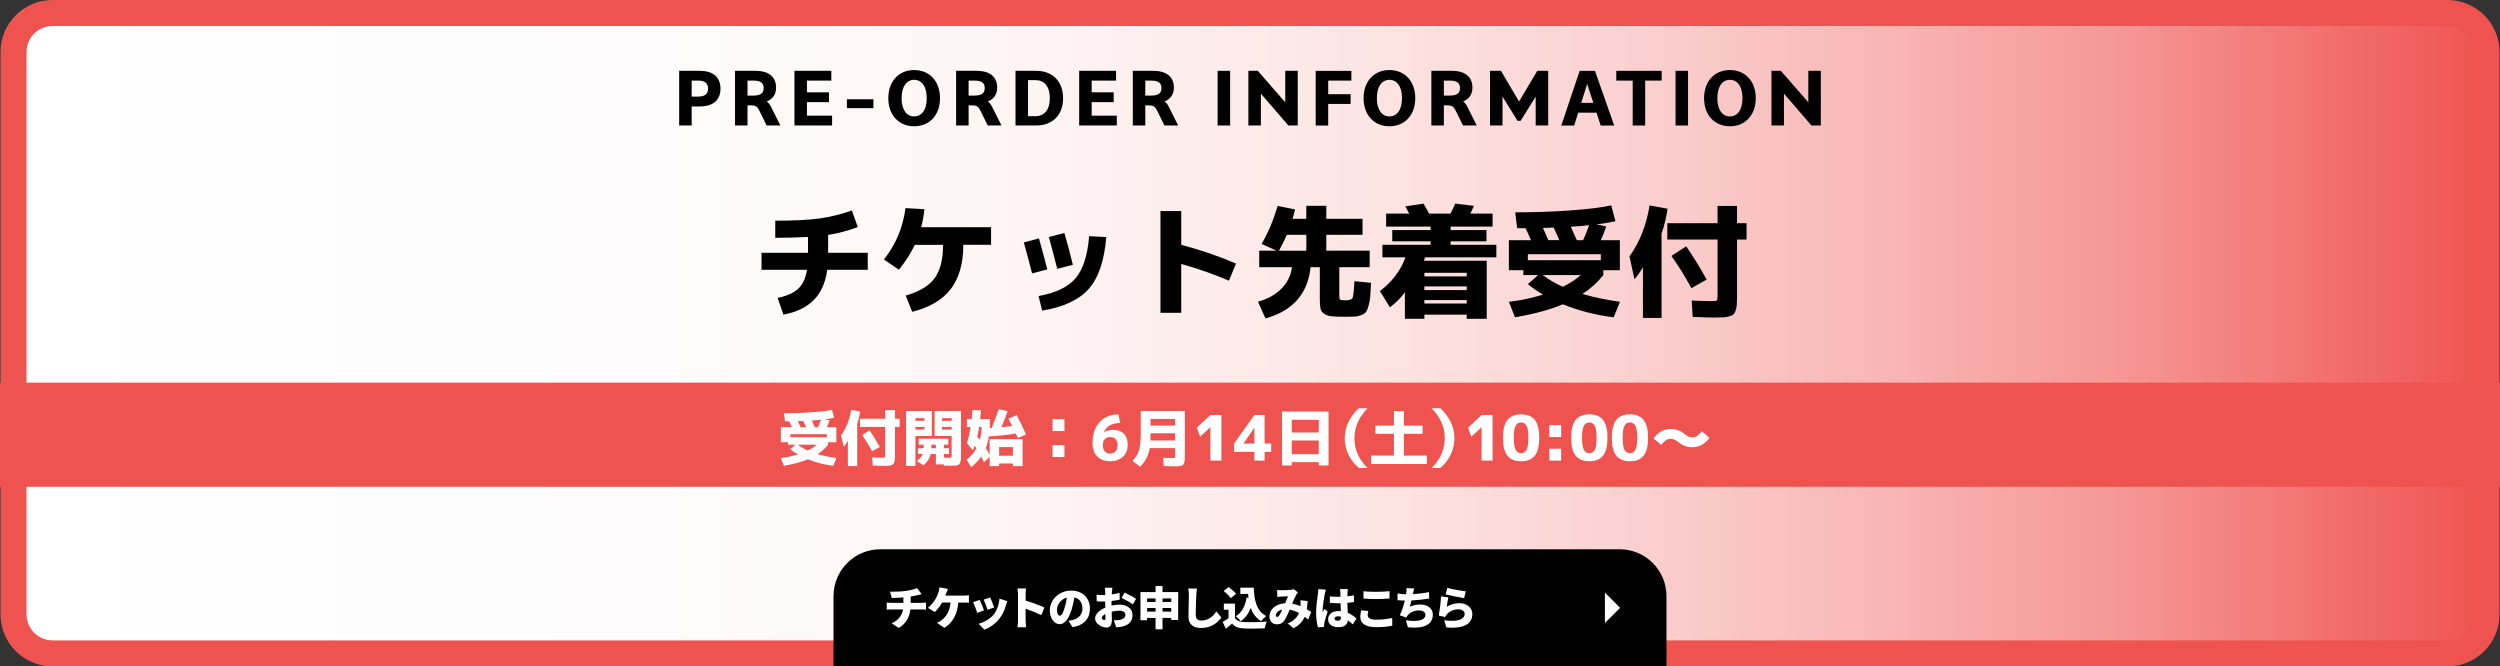 <?xml version="1.0" encoding="UTF-8"?>
<svg id="_レイヤー_2" data-name="レイヤー 2" xmlns="http://www.w3.org/2000/svg" xmlns:xlink="http://www.w3.org/1999/xlink" viewBox="0 0 960.38 256">
  <rect x="0" y="0" width="960.38" height="256" fill="#333333" stroke="none"/>
  <defs>
    <style>
      .cls-1 {
        fill: none;
      }

      .cls-1, .cls-2, .cls-3, .cls-4, .cls-5 {
        stroke-width: 0px;
      }

      .cls-2 {
        fill: url(#_名称未設定グラデーション);
      }

      .cls-4 {
        fill: #ef5350;
      }

      .cls-5 {
        fill: #fff;
      }
    </style>
    <linearGradient id="_名称未設定グラデーション" data-name="名称未設定グラデーション" x1="5.19" y1="-1063.48" x2="955.19" y2="-1063.48" gradientTransform="translate(0 -935.48) scale(1 -1)" gradientUnits="userSpaceOnUse">
      <stop offset="0" stop-color="#fff"/>
      <stop offset=".26" stop-color="#fefcfc"/>
      <stop offset=".41" stop-color="#fef4f4"/>
      <stop offset=".54" stop-color="#fce6e5"/>
      <stop offset=".65" stop-color="#fad2d1"/>
      <stop offset=".75" stop-color="#f8b8b7"/>
      <stop offset=".85" stop-color="#f59896"/>
      <stop offset=".93" stop-color="#f27371"/>
      <stop offset="1" stop-color="#ef5350"/>
    </linearGradient>
  </defs>
  <g id="_レイヤー_1-2" data-name=" レイヤー 1">
    <rect class="cls-2" x="5.19" y="5" width="950" height="246" rx="15" ry="15"/>
    <path class="cls-4" d="M940.19,10c5.51,0,10,4.49,10,10v216c0,5.51-4.49,10-10,10H20.19c-5.51,0-10-4.49-10-10V20c0-5.51,4.49-10,10-10h920M940.19,0H20.19C9.14,0,.19,8.95.19,20v216c0,11.05,8.95,20,20,20h920c11.05,0,20-8.95,20-20V20c0-11.05-8.95-20-20-20h0Z"/>
    <rect class="cls-4" y="147" width="960.38" height="40"/>
    <path class="cls-3" d="M338.2,211h283.98c9.93,0,18,8.07,18,18v27h-319.98v-27c0-9.93,8.07-18,18-18h0Z"/>
    <path class="cls-5" d="M354.01,231.59c.37,0,1.3-.07,1.7-.11v2.71c-.52-.04-1.14-.07-1.64-.07h-4.32c-.33,2.78-1.59,5.36-4.48,7.12l-2.71-1.82c2.59-1.17,3.94-2.98,4.36-5.3h-4.59c-.53,0-1.21.04-1.68.07v-2.71c.52.05,1.1.11,1.66.11h4.73v-2.08c-1.63.12-3.34.19-4.45.21l-.67-2.43c1.35.02,4.08.02,6.02-.28,1.86-.28,3.47-.65,4.36-1.09l1.73,2.33c-.72.17-1.24.32-1.56.38-.82.21-1.72.39-2.64.52v2.43h4.18Z"/>
    <path class="cls-5" d="M370.28,228.8c.46,0,1.31-.04,1.93-.14v2.89c-.72-.07-1.52-.07-1.93-.07h-2.17c-.33,4.46-2.07,7.68-5.32,9.71l-2.85-1.91c.7-.3,1.36-.68,1.79-1.05,1.89-1.47,3.13-3.54,3.43-6.76h-3.26c-.72,1.28-1.73,2.68-2.78,3.64l-2.66-1.61c1.24-.95,2.29-2.4,2.99-3.52.47-.77.81-1.7,1.03-2.36.21-.61.38-1.38.42-2.01l3.27.65c-.23.47-.49,1.15-.65,1.54-.11.3-.25.63-.39,1h7.14Z"/>
    <path class="cls-5" d="M378,234.48l-2.59.96c-.3-.94-1.14-3.24-1.61-4.08l2.56-.91c.49.98,1.3,3.01,1.65,4.03ZM386.94,230.94c-.25.68-.37,1.1-.49,1.52-.46,1.68-1.19,3.46-2.35,4.97-1.63,2.13-3.83,3.66-5.93,4.46l-2.22-2.28c1.86-.47,4.41-1.8,5.86-3.64,1.15-1.45,1.98-3.83,2.14-6l2.99.96h0ZM381.88,233.37l-2.54.88c-.25-.88-.98-2.94-1.45-3.92l2.52-.82c.35.77,1.21,3.05,1.47,3.87h0Z"/>
    <path class="cls-5" d="M400.01,236.33c-1.77-.91-4.17-1.84-6.02-2.5v4.5c0,.47.11,1.86.19,2.64h-3.33c.12-.75.21-1.93.21-2.64v-9.99c0-.7-.07-1.61-.21-2.28h3.31c-.07.67-.17,1.44-.17,2.28v2.4c2.36.68,5.76,1.92,7.23,2.64l-1.21,2.96h0Z"/>
    <path class="cls-5" d="M410.43,238.47c.73-.09,1.21-.19,1.7-.32,2.21-.54,3.68-2.08,3.68-4.36s-1.08-3.83-3.08-4.3c-.23,1.4-.54,2.92-1.02,4.51-1.03,3.47-2.59,5.79-4.64,5.79s-3.78-2.33-3.78-5.29c0-4.11,3.55-7.61,8.19-7.61s7.21,3.04,7.21,6.98c0,3.64-2.15,6.32-6.67,7.07l-1.59-2.49h0ZM409.87,229.54c-2.57.7-3.85,3.03-3.85,4.69,0,1.51.52,2.29,1.12,2.29.7,0,1.23-1.05,1.84-3.06.38-1.17.68-2.56.89-3.92Z"/>
    <path class="cls-5" d="M427,232.64c1.1-.25,2.19-.37,3.05-.37,2.73,0,5.01,1.42,5.01,3.97,0,2.03-.93,3.69-3.9,4.45-.81.17-1.59.24-2.35.3l-.96-2.71c.84,0,1.59-.02,2.17-.12,1.33-.23,2.31-.86,2.31-1.92s-.88-1.65-2.31-1.65c-.96,0-2,.14-2.96.39.04,1.31.07,2.52.07,3.04,0,2.45-.88,3.05-2.12,3.05-1.87,0-4.34-1.52-4.34-3.52,0-1.56,1.73-3.19,3.92-4.13-.02-.46-.02-.91-.02-1.35v-1c-.28.02-.52.02-.75.02-.77,0-1.72,0-2.52-.09l-.05-2.52c1.05.12,1.87.12,2.5.12.26,0,.54,0,.82-.02v-1.1c0-.37-.07-1.37-.12-1.7h2.87c-.05.33-.14,1.22-.18,1.68l-.05.89c1.07-.14,2.13-.35,2.99-.59l.05,2.61c-.96.21-2.06.37-3.12.49-.02.37-.02.75-.02,1.12v.66h0ZM424.67,237.5c0-.33-.02-.91-.04-1.63-.86.49-1.38,1.05-1.38,1.56,0,.4.58.75.91.75.26,0,.51-.07.51-.68h0ZM432,227.63c1.38.65,3.47,1.75,4.43,2.4l-1.24,2.14c-.82-.65-3.26-2-4.32-2.49l1.14-2.05h0Z"/>
    <path class="cls-5" d="M452.6,227.46v10.71h-2.66v-.79h-3.36v4.36h-2.66v-4.36h-3.27v.89h-2.54v-10.82h5.81v-2.34h2.66v2.34h6.02ZM440.65,229.89v1.35h3.27v-1.35h-3.27ZM443.92,234.95v-1.38h-3.27v1.38h3.27ZM446.58,229.89v1.35h3.36v-1.35h-3.36ZM449.94,234.95v-1.38h-3.36v1.38h3.36Z"/>
    <path class="cls-5" d="M459.81,226.11c-.12.82-.23,1.87-.26,2.62-.09,1.82-.21,5.57-.21,7.47,0,1.66.96,2.19,2.14,2.19,2.7,0,4.52-1.58,5.78-3.52l1.91,2.34c-1.09,1.66-3.66,4.04-7.7,4.04-3.03,0-4.92-1.36-4.92-4.39,0-2.19.16-6.83.16-8.14,0-.93-.09-1.87-.26-2.66l3.38.04h0Z"/>
    <path class="cls-5" d="M474.42,237.38c.65,1.09,1.84,1.52,3.55,1.59,2.14.09,6.13.04,8.65-.19-.28.61-.68,1.84-.8,2.59-2.22.12-5.71.16-7.89.05-2.08-.09-3.47-.53-4.62-1.87-.72.63-1.45,1.26-2.4,2.01l-1.23-2.66c.72-.4,1.52-.89,2.26-1.42v-3.26h-1.8v-2.35h4.29v5.5h0ZM472.8,229.8c-.51-.8-1.73-1.98-2.73-2.77l1.89-1.52c1,.72,2.28,1.8,2.87,2.61l-2.03,1.68h0ZM479.62,229.66c-.07-.49-.12-1-.16-1.5h-2.98v-2.4h5.15c.17,4.78,1.07,9.03,4.8,10.89-.6.42-1.52,1.35-1.98,1.96-1.98-1.21-3.2-2.97-3.96-5.09-.86,2.19-2.12,3.92-3.83,5.11-.37-.49-1.37-1.49-1.94-1.92,2.38-1.38,3.66-3.9,4.15-7.14l.75.1h0Z"/>
    <path class="cls-5" d="M502.53,238.03c-.42-.37-.86-.75-1.33-1.1-.77,1.8-2.08,3.26-4.27,4.41l-2.24-1.82c2.52-1.08,3.73-2.61,4.32-4.04-1.1-.59-2.29-1.05-3.57-1.28-.63,1.44-1.3,2.99-1.89,3.94-.74,1.14-1.65,1.7-2.99,1.7-1.64,0-2.89-1.1-2.89-3.05,0-2.73,2.49-4.85,6-5.06.42-.98.82-1.98,1.15-2.66-.68.02-1.84.05-2.62.1-.35.02-1.02.09-1.49.16l-.11-2.68c.49.05,1.14.09,1.52.09,1.03,0,2.64-.05,3.48-.12.49-.04,1.02-.16,1.37-.3l1.66,1.29c-.28.3-.51.56-.65.8-.44.73-1.02,2.1-1.58,3.48,1.12.21,2.19.54,3.17.95l.02-.19c.05-.77.05-1.49-.02-2.07l2.75.32c-.05,1.12-.16,2.17-.31,3.13.67.38,1.26.77,1.72,1.07l-1.21,2.92h0ZM491.43,236.4c.35-.54.75-1.35,1.15-2.22-1.58.33-2.45,1.29-2.45,2.17,0,.37.21.65.47.65.31,0,.54-.18.82-.6h0Z"/>
    <path class="cls-5" d="M509.35,226.53c-.16.38-.4,1.45-.47,1.77-.21.89-.81,4.94-.81,6.55,0,.05,0,.33.02.4.21-.51.42-.84.65-1.35l1.28,1.01c-.52,1.56-1.05,3.31-1.26,4.31-.05.24-.11.65-.11.82,0,.19,0,.51.02.79l-2.36.16c-.37-1.17-.72-3.2-.72-5.55,0-2.66.49-5.91.68-7.19.07-.53.18-1.31.19-1.96l2.89.24h0ZM519.66,239.87c-.65-.61-1.26-1.14-1.85-1.58-.23,1.63-1.3,2.64-3.57,2.64-2.43,0-4.04-1.05-4.04-3.01s1.59-3.19,4.01-3.19c.3,0,.59.02.88.04-.05-.91-.1-1.98-.12-3.06-.33.02-.66.02-.98.02-1.03,0-2.07-.04-3.1-.11l-.02-2.5c1.01.1,2.05.16,3.1.16.33,0,.65,0,.98-.02-.02-.8-.02-1.45-.04-1.77,0-.26-.07-.82-.14-1.19h2.99c-.05.33-.09.77-.1,1.15-.02.33-.04.91-.05,1.63.88-.09,1.73-.23,2.52-.38v2.61c-.77.1-1.63.21-2.54.28.03,1.58.12,2.82.17,3.83,1.49.61,2.56,1.52,3.33,2.24l-1.42,2.21h0ZM515.16,236.93c-.38-.11-.77-.16-1.17-.16-.81,0-1.35.32-1.35.86,0,.61.61.82,1.35.82.84,0,1.17-.46,1.17-1.4v-.12Z"/>
    <path class="cls-5" d="M525.66,234.69c-.14.6-.26,1.09-.26,1.64,0,.98.89,1.72,3.24,1.72s4.52-.26,6.18-.68l.02,2.98c-1.66.37-3.68.58-6.09.58-4.22,0-6.18-1.44-6.18-3.92,0-1.07.21-1.93.33-2.56l2.77.25h0ZM523.77,227.14c1.29.14,2.92.21,4.8.21,1.73,0,3.85-.1,5.22-.25v2.82c-1.23.1-3.52.21-5.2.21-1.85,0-3.38-.09-4.81-.19v-2.8h0Z"/>
    <path class="cls-5" d="M549.03,229.94c-1.66.26-4.45.61-6.81.72-.19.84-.4,1.68-.61,2.42,1.35-.61,2.59-.86,3.99-.86,2.82,0,4.83,1.54,4.83,3.87,0,4.04-3.8,5.5-9.59,4.87l-.75-2.71c3.69.65,7.49.32,7.49-2.08,0-.88-.81-1.68-2.31-1.68-1.96,0-3.64.74-4.6,2.01-.17.23-.3.44-.46.73l-2.49-.88c.81-1.56,1.49-3.76,1.94-5.63-1.03-.04-2-.07-2.8-.16v-2.59c1.07.18,2.26.31,3.29.35.03-.17.05-.33.07-.47.1-.84.12-1.29.09-1.92l2.96.12c-.21.7-.31,1.31-.46,1.94l-.05.26c1.91-.1,4.15-.37,6.21-.81l.05,2.5h0Z"/>
    <path class="cls-5" d="M555.78,233.11c1.5-.96,3.13-1.4,4.8-1.4,3.26,0,5.02,2.03,5.02,4.15,0,3.22-2.36,5.83-9.99,5.16l-.82-2.75c5.06.75,7.86-.35,7.86-2.47,0-.98-.94-1.72-2.33-1.72-1.77,0-3.47.67-4.48,1.89-.35.42-.54.7-.72,1.09l-2.4-.6c.33-1.77.73-5.02.86-7.37l2.82.39c-.23.86-.52,2.69-.61,3.62h0ZM556.01,225.83c1.73.54,5.55,1.17,7.07,1.35l-.63,2.59c-1.82-.25-5.74-1.07-7.11-1.42l.66-2.52h0Z"/>
    <circle class="cls-1" cx="617.68" cy="233.5" r="15"/>
    <polygon class="cls-5" points="616.53 239.34 616.53 227.66 622.37 233.5 616.53 239.34"/>
    <g>
      <path class="cls-3" d="M292.54,103.65v-6.53h17.86v-6.1c-4.1.22-8.29.34-12.58.34v-6.58c7.2,0,12.87-.29,17.02-.86,4.14-.58,8.28-1.6,12.41-3.07l2.26,6.38c-3.78,1.41-7.57,2.42-11.38,3.02v6.86h15.22v6.53h-15.55c-.7,4.99-2.45,8.88-5.23,11.66-2.78,2.78-6.66,4.64-11.62,5.57l-2.21-6.43c3.52-.74,6.15-1.91,7.9-3.53,1.74-1.62,2.87-4.04,3.38-7.27h-17.47Z"/>
      <path class="cls-3" d="M380.72,87.28v6.77h-10.66c0,7.14-1.61,12.79-4.82,16.97-3.22,4.18-8.15,7.1-14.81,8.76l-2.5-6.24c5.18-1.47,8.87-3.68,11.06-6.62,2.19-2.94,3.29-7.23,3.29-12.86h-10.85c-1.57,3.26-3.6,6.45-6.1,9.55l-5.76-3.89c2.34-3.04,4.16-6.11,5.47-9.22,1.31-3.1,2.26-6.62,2.83-10.56l7.25.43c-.29,2.62-.71,4.93-1.25,6.91h26.83Z"/>
      <path class="cls-3" d="M393.3,93.13l5.81-1.54c.99,3.39,2.06,7.36,3.22,11.9l-5.86,1.54c-.86-3.46-1.92-7.42-3.17-11.9ZM424.98,91.07c-.74,9.02-2.97,15.65-6.7,19.87-3.73,4.22-9.7,7.02-17.93,8.4l-1.39-5.62c6.62-1.18,11.37-3.46,14.23-6.84,2.86-3.38,4.6-8.76,5.21-16.15l6.58.34ZM402.94,91.07l5.95-1.58c1.15,3.97,2.24,8.05,3.26,12.24l-6,1.54c-1.15-4.51-2.22-8.58-3.22-12.19Z"/>
      <path class="cls-3" d="M445.81,81.09h7.97v12.96c7.49,1.98,14.5,4.38,21.02,7.2l-2.69,6.58c-5.73-2.46-11.84-4.61-18.34-6.43v18.77h-7.97v-39.07Z"/>
      <path class="cls-3" d="M484.64,93.71c2.56-4.38,4.61-9.25,6.14-14.59l6.72,1.34c-.38,1.6-.7,2.8-.96,3.6h5.28v-4.99h7.68v4.99h13.92v6.14h-13.92v6.1h16.66v6.34h-11.66v10.99c0,.83.11,1.33.34,1.49s.96.24,2.21.24c1.41,0,2.26-.32,2.54-.96.29-.64.53-2.77.72-6.38l6.38.62c-.1,2.27-.2,4.03-.31,5.28s-.33,2.43-.65,3.55c-.32,1.12-.65,1.9-.98,2.35-.34.45-.92.85-1.75,1.2-.83.35-1.69.55-2.57.6-.88.05-2.14.07-3.77.07-2.27,0-3.99-.06-5.16-.19s-2.12-.46-2.86-.98c-.74-.53-1.19-1.18-1.37-1.97-.18-.78-.26-1.94-.26-3.48v-12.43h-3.55c-1.06,10.21-6.83,16.77-17.33,19.68l-2.88-6.43c3.74-1.02,6.76-2.7,9.05-5.04,2.29-2.33,3.62-5.07,4.01-8.21h-12.58v-6.34h6.62l-5.71-2.59ZM494.34,90.21c-.9,2.05-1.9,4.08-3.02,6.1h10.51v-6.1h-7.49Z"/>
      <path class="cls-3" d="M547.18,120.88v1.58h-7.49v-10.22c-1.41,2.05-3.33,3.98-5.76,5.81l-3.84-6.24c4.67-3.52,7.95-7.84,9.84-12.96h-8.88v-4.8h18.53v-1.34h-14.74v-4.32h14.74v-1.34h-17.09v-4.99h8.88c-.99-1.79-1.5-2.72-1.54-2.78l7.01-1.06c.96,1.6,1.68,2.88,2.16,3.84h8.21c.74-1.41,1.34-2.69,1.82-3.84l7.2.86c-.67,1.5-1.14,2.5-1.39,2.98h8.54v4.99h-16.13v1.34h13.78v4.32h-13.78v1.34h17.57v4.8h-27.41c-.07.29-.19.72-.38,1.3h24.1v22.32h-7.68v-1.58h-16.27ZM563.46,106.19v-1.39h-16.27v1.39h16.27ZM547.18,111.42h16.27v-1.39h-16.27v1.39ZM547.18,116.61h16.27v-1.34h-16.27v1.34Z"/>
      <path class="cls-3" d="M582.08,81.57c7.68,0,14.91-.26,21.7-.77,6.78-.51,11.84-1.15,15.17-1.92l1.63,6.1c-2.05.48-4.45.88-7.2,1.2l3.65.82c-.48,1.47-1.17,3.23-2.06,5.28h7.3v11.52h-6.34v1.87c-2.24,2.82-4.91,5.23-8.02,7.25,4.19,1.25,8.99,2.26,14.4,3.02l-2.4,5.95c-6.98-.86-13.49-2.53-19.54-4.99-4.96,2.08-11.09,3.74-18.38,4.99l-2.35-5.95c4.64-.54,9.01-1.47,13.1-2.78-2.27-1.31-4.21-2.66-5.81-4.03l3.94-3.46h-5.66v-1.87h-5.57v-11.52h8.5c-.7-1.7-1.41-3.23-2.11-4.61h-3.22l-.72-6.1ZM614.96,97.65h-28.03v2.3h28.03v-2.3ZM600.37,110.17c2.82-1.41,5.12-2.91,6.91-4.51h-14.59c2.21,1.73,4.77,3.23,7.68,4.51ZM599.02,92.27c-1.06-2.46-1.78-4.08-2.16-4.85-.9.03-2.27.08-4.13.14.48,1.02,1.17,2.59,2.06,4.7h4.22ZM608.14,92.27c.77-1.63,1.55-3.55,2.35-5.76-2.14.26-4.5.45-7.06.58,1.18,2.59,1.95,4.32,2.3,5.18h2.4Z"/>
      <path class="cls-3" d="M638.29,89.73v32.4h-7.15v-19.44c-1.25,2.08-2.34,3.6-3.26,4.56l-1.92-8.78c3.9-5.38,6.48-11.89,7.73-19.54l6.91,1.25c-.54,3.52-1.31,6.7-2.3,9.55ZM640.5,85.74h19.3v-6.62h7.49v6.62h3.65v6.29h-3.65v21.41c0,1.44-.02,2.57-.07,3.38-.05.82-.19,1.59-.43,2.33-.24.74-.51,1.25-.82,1.56-.3.3-.83.57-1.58.79s-1.54.36-2.38.41-1.98.07-3.46.07c-1.38,0-4.14-.08-8.3-.24l-.38-6.29c3.62.16,6.06.24,7.34.24s2.03-.08,2.26-.24.34-.72.34-1.68v-21.74h-19.3v-6.29ZM642.08,98.32l5.66-3.7c2.62,3.78,5.25,8.03,7.87,12.77l-5.86,3.31c-2.34-4.35-4.9-8.48-7.68-12.38Z"/>
    </g>
    <g>
      <path class="cls-5" d="M301.19,158.77c3.84,0,7.46-.13,10.85-.38,3.39-.26,5.92-.58,7.58-.96l.82,3.05c-1.02.24-2.22.44-3.6.6l1.82.41c-.24.74-.58,1.62-1.03,2.64h3.65v5.76h-3.17v.94c-1.12,1.41-2.46,2.62-4.01,3.62,2.1.62,4.5,1.13,7.2,1.51l-1.2,2.98c-3.49-.43-6.74-1.26-9.77-2.5-2.48,1.04-5.54,1.87-9.19,2.5l-1.18-2.98c2.32-.27,4.5-.74,6.55-1.39-1.14-.66-2.1-1.33-2.9-2.02l1.97-1.73h-2.83v-.94h-2.78v-5.76h4.25c-.35-.85-.7-1.62-1.06-2.3h-1.61l-.36-3.05ZM317.63,166.81h-14.02v1.15h14.02v-1.15ZM310.33,173.08c1.41-.7,2.56-1.46,3.46-2.26h-7.3c1.1.86,2.38,1.62,3.84,2.26ZM309.66,164.13c-.53-1.23-.89-2.04-1.08-2.42-.45.02-1.14.04-2.06.07.24.51.58,1.3,1.03,2.35h2.11ZM314.22,164.13c.38-.82.78-1.78,1.18-2.88-1.07.13-2.25.22-3.53.29.59,1.3.98,2.16,1.15,2.59h1.2Z"/>
      <path class="cls-5" d="M329.29,162.85v16.2h-3.58v-9.72c-.62,1.04-1.17,1.8-1.63,2.28l-.96-4.39c1.95-2.69,3.24-5.94,3.86-9.77l3.46.62c-.27,1.76-.66,3.35-1.15,4.78ZM330.39,160.86h9.65v-3.31h3.74v3.31h1.82v3.14h-1.82v10.7c0,.72-.01,1.28-.04,1.69-.02.41-.1.8-.22,1.16s-.26.63-.41.78c-.15.15-.42.28-.79.4-.38.11-.77.18-1.19.2-.42.02-.99.04-1.73.04-.69,0-2.07-.04-4.15-.12l-.19-3.14c1.81.08,3.03.12,3.67.12s1.02-.04,1.13-.12.17-.36.17-.84v-10.87h-9.65v-3.14ZM331.19,167.15l2.83-1.85c1.31,1.89,2.62,4.02,3.94,6.38l-2.93,1.66c-1.17-2.18-2.45-4.24-3.84-6.19Z"/>
      <path class="cls-5" d="M351.66,178.98h-3.58v-21.1h9.89v9.6h-6.31v11.5ZM351.66,161.65h3.48v-1.03h-3.48v1.03ZM351.66,164v1.03h3.48v-1.03h-3.48ZM364.52,175.88c.51,0,.82-.04.91-.13.1-.09.14-.36.14-.83v-7.44h-6.55v-9.6h10.13v16.78c0,.72-.01,1.29-.04,1.7-.02.42-.09.8-.2,1.15-.11.35-.24.61-.38.77-.14.16-.39.29-.73.41s-.71.18-1.09.2c-.38.02-.91.04-1.58.04-.82,0-1.68-.03-2.59-.1l-.02-.46h-3v-3.96h-1.97c-.35,1.58-1.28,3.03-2.78,4.34l-2.52-1.63c1.14-.96,1.87-1.86,2.21-2.71h-1.82v-2.23h2.18v-1.37h-1.9v-2.28h11.38v2.28h-1.7v1.37h1.97v2.23h-1.97v1.37c.9.06,1.54.1,1.94.1ZM359.51,170.82h-1.75v1.37h1.75v-1.37ZM365.58,161.65v-1.03h-3.7v1.03h3.7ZM365.58,164h-3.7v1.03h3.7v-1.03Z"/>
      <path class="cls-5" d="M387.42,160.81l3.12-1.34c1.26,2.32,2.46,4.8,3.6,7.44l-3.14,1.34c-.38-.83-.64-1.4-.77-1.7-3.36.54-6.81.9-10.34,1.08-.27,1.63-.66,3.11-1.18,4.44.46.77.95,1.68,1.46,2.74v-6.12h12.65v10.37h-3.72v-1.03h-5.28v1.03h-3.65v-3.5l-2.21,2.02c-.35-.85-.69-1.58-1.01-2.21-.99,1.46-2.29,2.82-3.89,4.1l-1.7-2.88c1.65-1.38,2.9-2.83,3.74-4.37-.06-.1-.14-.2-.22-.3-.08-.1-.17-.22-.28-.35-.1-.13-.18-.22-.23-.29-.4,1.07-.61,1.62-.62,1.66l-2.33-2.71c.59-1.79,1.08-3.86,1.46-6.19h-1.44v-3.05h1.85c.1-.83.2-1.98.31-3.46l3.22.1c-.08,1.17-.18,2.29-.29,3.36h3.72v1.49c0,.48-.02,1.14-.05,1.97.08-.02.2-.02.37-.02s.29,0,.37-.02c.94-2.29,1.87-4.71,2.78-7.27l3.34.84c-.72,2.05-1.51,4.1-2.38,6.14.78-.06,2.17-.22,4.15-.46-.66-1.31-1.14-2.26-1.44-2.83ZM375.39,167.8c.24.22.58.59,1.03,1.1.38-1.41.62-3.03.72-4.87h-1.01c-.22,1.41-.47,2.66-.74,3.77ZM389.1,175.07v-3.34h-5.28v3.34h5.28Z"/>
      <path class="cls-5" d="M404.34,165.59v-4.56h4.56v4.56h-4.56ZM404.34,175.57v-4.56h4.56v4.56h-4.56Z"/>
      <path class="cls-5" d="M429.63,159.18l.72,3.29c-1.68.05-3.02.36-4.03.95s-1.77,1.46-2.28,2.63l.02.02c1.02-.62,2.15-.94,3.38-.94,1.86,0,3.28.49,4.27,1.48.99.98,1.49,2.43,1.49,4.33s-.62,3.4-1.86,4.54c-1.24,1.14-2.87,1.7-4.88,1.7s-3.75-.6-4.96-1.8-1.81-2.94-1.81-5.21c0-3.34.89-6,2.66-7.96,1.78-1.96,4.2-2.97,7.27-3.04ZM426.47,174.23c.9,0,1.59-.28,2.09-.84.5-.56.74-1.38.74-2.45,0-.96-.25-1.71-.74-2.24-.5-.54-1.19-.8-2.09-.8s-1.55.27-2.06.82c-.51.54-.77,1.29-.77,2.23,0,1.06.25,1.87.76,2.44.5.57,1.2.85,2.08.85Z"/>
      <path class="cls-5" d="M437.98,179.29l-2.93-2.21c1.25-1.33,2.09-2.7,2.52-4.1.43-1.41.65-3.54.65-6.41v-8.69h16.92v16.99c0,.72-.01,1.29-.04,1.7-.02.42-.09.8-.2,1.16-.11.36-.24.62-.37.77-.14.15-.38.28-.72.4-.34.11-.7.18-1.07.2-.37.02-.89.04-1.56.04-1.04,0-2.42-.03-4.13-.1l-.19-3.17c2.05.08,3.24.12,3.58.12.45,0,.72-.04.82-.13s.14-.36.14-.83v-2.88h-9.72c-.46,2.77-1.7,5.14-3.7,7.13ZM441.97,166.45v1.8c0,.11,0,.28-.01.49,0,.22-.01.37-.01.47h9.46v-2.76h-9.43ZM441.97,163.5h9.43v-2.57h-9.43v2.57Z"/>
      <path class="cls-5" d="M464.98,176.94v-12.79h-.05l-3.89,3.6-1.27-3.46,5.21-4.87h4.22v17.52h-4.22Z"/>
      <path class="cls-5" d="M485.79,170.39h2.52v3.19h-2.52v3.36h-3.91v-3.36h-7.8v-3.19l7.8-10.97h3.91v10.97ZM481.88,170.39v-6.02h-.05l-4.15,5.98v.05h4.2Z"/>
      <path class="cls-5" d="M492.49,158.1h17.86v20.71h-3.74v-1.27h-10.37v1.27h-3.74v-20.71ZM496.23,166.14h10.37v-4.87h-10.37v4.87ZM496.23,169.21v5.28h10.37v-5.28h-10.37Z"/>
      <path class="cls-5" d="M516.58,168.3c0-2.14.49-4.22,1.46-6.23.98-2.01,2.29-3.76,3.96-5.24h3.36c-3.38,3.47-5.06,7.3-5.06,11.47,0,4.38,1.69,8.21,5.06,11.47h-3.36c-1.71-1.46-3.04-3.18-4-5.18-.95-2-1.43-4.1-1.43-6.29Z"/>
      <path class="cls-5" d="M539.34,157.93v5.59h7.13v3.14h-7.13v8.33h8.78v3.26h-21.41v-3.26h8.78v-8.33h-7.13v-3.14h7.13v-5.59h3.84Z"/>
      <path class="cls-5" d="M558.73,168.3c0,2.19-.48,4.29-1.43,6.29s-2.28,3.73-4,5.18h-3.36c3.38-3.26,5.06-7.09,5.06-11.47s-1.69-8-5.06-11.47h3.36c1.66,1.49,2.98,3.24,3.96,5.24.98,2.01,1.46,4.08,1.46,6.23Z"/>
      <path class="cls-5" d="M569.15,176.94v-12.79h-.05l-3.89,3.6-1.27-3.46,5.21-4.87h4.22v17.52h-4.22Z"/>
      <path class="cls-5" d="M579.09,161.29c1.14-1.41,2.89-2.11,5.24-2.11s4.1.7,5.24,2.11c1.14,1.41,1.72,3.7,1.72,6.89s-.57,5.48-1.72,6.89c-1.14,1.41-2.89,2.11-5.24,2.11s-4.1-.7-5.24-2.11c-1.14-1.41-1.72-3.7-1.72-6.89s.57-5.48,1.72-6.89ZM582.21,172.76c.46.88,1.16,1.32,2.12,1.32s1.67-.44,2.12-1.32.68-2.41.68-4.58-.23-3.7-.68-4.58-1.16-1.32-2.12-1.32-1.67.44-2.12,1.32-.68,2.41-.68,4.58.23,3.7.68,4.58Z"/>
      <path class="cls-5" d="M595.16,167.89v-4.56h4.56v4.56h-4.56ZM595.16,176.94v-4.56h4.56v4.56h-4.56Z"/>
      <path class="cls-5" d="M605.3,161.29c1.14-1.41,2.89-2.11,5.24-2.11s4.1.7,5.24,2.11c1.14,1.41,1.72,3.7,1.72,6.89s-.57,5.48-1.72,6.89c-1.14,1.41-2.89,2.11-5.24,2.11s-4.1-.7-5.24-2.11c-1.14-1.41-1.72-3.7-1.72-6.89s.57-5.48,1.72-6.89ZM608.42,172.76c.46.88,1.16,1.32,2.12,1.32s1.67-.44,2.12-1.32.68-2.41.68-4.58-.23-3.7-.68-4.58-1.16-1.32-2.12-1.32-1.67.44-2.12,1.32-.68,2.41-.68,4.58.23,3.7.68,4.58Z"/>
      <path class="cls-5" d="M620.9,161.29c1.14-1.41,2.89-2.11,5.24-2.11s4.1.7,5.24,2.11c1.14,1.41,1.72,3.7,1.72,6.89s-.57,5.48-1.72,6.89c-1.14,1.41-2.89,2.11-5.24,2.11s-4.1-.7-5.24-2.11c-1.14-1.41-1.72-3.7-1.72-6.89s.57-5.48,1.72-6.89ZM624.02,172.76c.46.88,1.16,1.32,2.12,1.32s1.67-.44,2.12-1.32.68-2.41.68-4.58-.23-3.7-.68-4.58-1.16-1.32-2.12-1.32-1.67.44-2.12,1.32-.68,2.41-.68,4.58.23,3.7.68,4.58Z"/>
      <path class="cls-5" d="M644.77,169.86c-1.07-.86-2.04-1.3-2.9-1.3-.66,0-1.26.17-1.8.5s-1.18.96-1.92,1.87l-2.93-2.52c1.7-2.42,3.91-3.62,6.65-3.62,1.9,0,3.66.65,5.26,1.94,1.07.86,2.04,1.3,2.9,1.3.66,0,1.26-.17,1.8-.5.54-.34,1.18-.96,1.92-1.87l2.93,2.52c-1.7,2.42-3.91,3.62-6.65,3.62-1.9,0-3.66-.65-5.26-1.94Z"/>
    </g>
    <path class="cls-3" d="M276.78,34.05c0,4.89-3.54,6.84-7.8,6.84h-3.27v7.32h-4.8v-21h8.07c4.26,0,7.8,1.95,7.8,6.84h0ZM272.01,34.05c0-2.04-1.23-3.09-3.84-3.09h-2.46v6.15h2.46c2.61,0,3.84-1.02,3.84-3.06Z"/>
    <path class="cls-3" d="M299.79,48.21h-5.28l-2.76-5.61c-.81-1.71-1.56-2.13-3.21-2.13h-1.38v7.74h-4.8v-21h8.04c4.29,0,7.74,1.89,7.74,6.45,0,2.76-1.44,4.44-3.57,5.31.78.57,1.38,1.44,1.95,2.73l3.27,6.51h0ZM289.41,36.72c2.85,0,3.96-.99,3.96-2.88s-1.11-2.88-3.96-2.88h-2.25v5.76h2.25Z"/>
    <path class="cls-3" d="M319.65,44.43v3.78h-14.46v-21h14.16v3.75h-9.36v4.5h8.46v3.78h-8.46v5.19h9.66,0Z"/>
    <path class="cls-3" d="M325.35,41.55v-3.42h10.17v3.42h-10.17Z"/>
    <path class="cls-3" d="M361.11,37.71c0,6.45-3.99,10.8-9.93,10.8s-9.93-4.35-9.93-10.8,3.99-10.8,9.93-10.8,9.93,4.35,9.93,10.8ZM356.01,37.71c0-4.59-2.01-7.05-4.83-7.05s-4.83,2.46-4.83,7.05,2.01,7.02,4.83,7.02,4.83-2.43,4.83-7.02Z"/>
    <path class="cls-3" d="M384.72,48.21h-5.28l-2.76-5.61c-.81-1.71-1.56-2.13-3.21-2.13h-1.38v7.74h-4.8v-21h8.04c4.29,0,7.74,1.89,7.74,6.45,0,2.76-1.44,4.44-3.57,5.31.78.57,1.38,1.44,1.95,2.73l3.27,6.51h0ZM374.34,36.72c2.85,0,3.96-.99,3.96-2.88s-1.11-2.88-3.96-2.88h-2.25v5.76h2.25Z"/>
    <path class="cls-3" d="M408.38,37.71c0,6.6-4.2,10.5-10.32,10.5h-7.95v-21h7.95c6.12,0,10.32,3.9,10.32,10.5ZM403.29,37.71c0-4.62-2.22-6.93-5.52-6.93h-2.85v13.86h2.85c3.3,0,5.52-2.31,5.52-6.93Z"/>
    <path class="cls-3" d="M429.03,44.43v3.78h-14.46v-21h14.16v3.75h-9.36v4.5h8.46v3.78h-8.46v5.19h9.66,0Z"/>
    <path class="cls-3" d="M452.6,48.21h-5.28l-2.76-5.61c-.81-1.71-1.56-2.13-3.21-2.13h-1.38v7.74h-4.8v-21h8.04c4.29,0,7.74,1.89,7.74,6.45,0,2.76-1.44,4.44-3.57,5.31.78.57,1.38,1.44,1.95,2.73l3.27,6.51h0ZM442.22,36.72c2.85,0,3.96-.99,3.96-2.88s-1.11-2.88-3.96-2.88h-2.25v5.76h2.25Z"/>
    <path class="cls-3" d="M472.55,27.21v21h-4.8v-21h4.8Z"/>
    <path class="cls-3" d="M498.53,27.21v21h-3.6l-10.56-12.24v12.24h-4.8v-21h3.6l10.56,12.09v-12.09h4.8Z"/>
    <path class="cls-3" d="M510.23,30.96v5.22h8.61v3.75h-8.61v8.28h-4.8v-21h13.71v3.75h-8.91Z"/>
    <path class="cls-3" d="M543.68,37.71c0,6.45-3.99,10.8-9.93,10.8s-9.93-4.35-9.93-10.8,3.99-10.8,9.93-10.8,9.93,4.35,9.93,10.8ZM538.58,37.71c0-4.59-2.01-7.05-4.83-7.05s-4.83,2.46-4.83,7.05,2.01,7.02,4.83,7.02,4.83-2.43,4.83-7.02Z"/>
    <path class="cls-3" d="M567.29,48.21h-5.28l-2.76-5.61c-.81-1.71-1.56-2.13-3.21-2.13h-1.38v7.74h-4.8v-21h8.04c4.29,0,7.74,1.89,7.74,6.45,0,2.76-1.44,4.44-3.57,5.31.78.57,1.38,1.44,1.95,2.73l3.27,6.51h0ZM556.91,36.72c2.85,0,3.96-.99,3.96-2.88s-1.11-2.88-3.96-2.88h-2.25v5.76h2.25Z"/>
    <path class="cls-3" d="M594.74,27.21v21h-4.8v-11.1l-5.79,9.3h-1.2l-5.76-9.3v11.1h-4.8v-21h4.2l6.96,11.79,6.99-11.79h4.2Z"/>
    <path class="cls-3" d="M613.31,43.29h-7.05l-1.53,4.92h-4.95l7.05-21h5.88l7.38,21h-5.19l-1.59-4.92h0ZM612.08,39.51l-2.37-7.26-2.28,7.26h4.65Z"/>
    <path class="cls-3" d="M638.33,30.96h-6.33v17.25h-4.8v-17.25h-6.3v-3.75h17.43v3.75Z"/>
    <path class="cls-3" d="M648.47,27.21v21h-4.8v-21h4.8Z"/>
    <path class="cls-3" d="M674.48,37.71c0,6.45-3.99,10.8-9.93,10.8s-9.93-4.35-9.93-10.8,3.99-10.8,9.93-10.8,9.93,4.35,9.93,10.8ZM669.38,37.71c0-4.59-2.01-7.05-4.83-7.05s-4.83,2.46-4.83,7.05,2.01,7.02,4.83,7.02,4.83-2.43,4.83-7.02Z"/>
    <path class="cls-3" d="M699.47,27.21v21h-3.6l-10.56-12.24v12.24h-4.8v-21h3.6l10.56,12.09v-12.09h4.8Z"/>
  </g>
</svg>